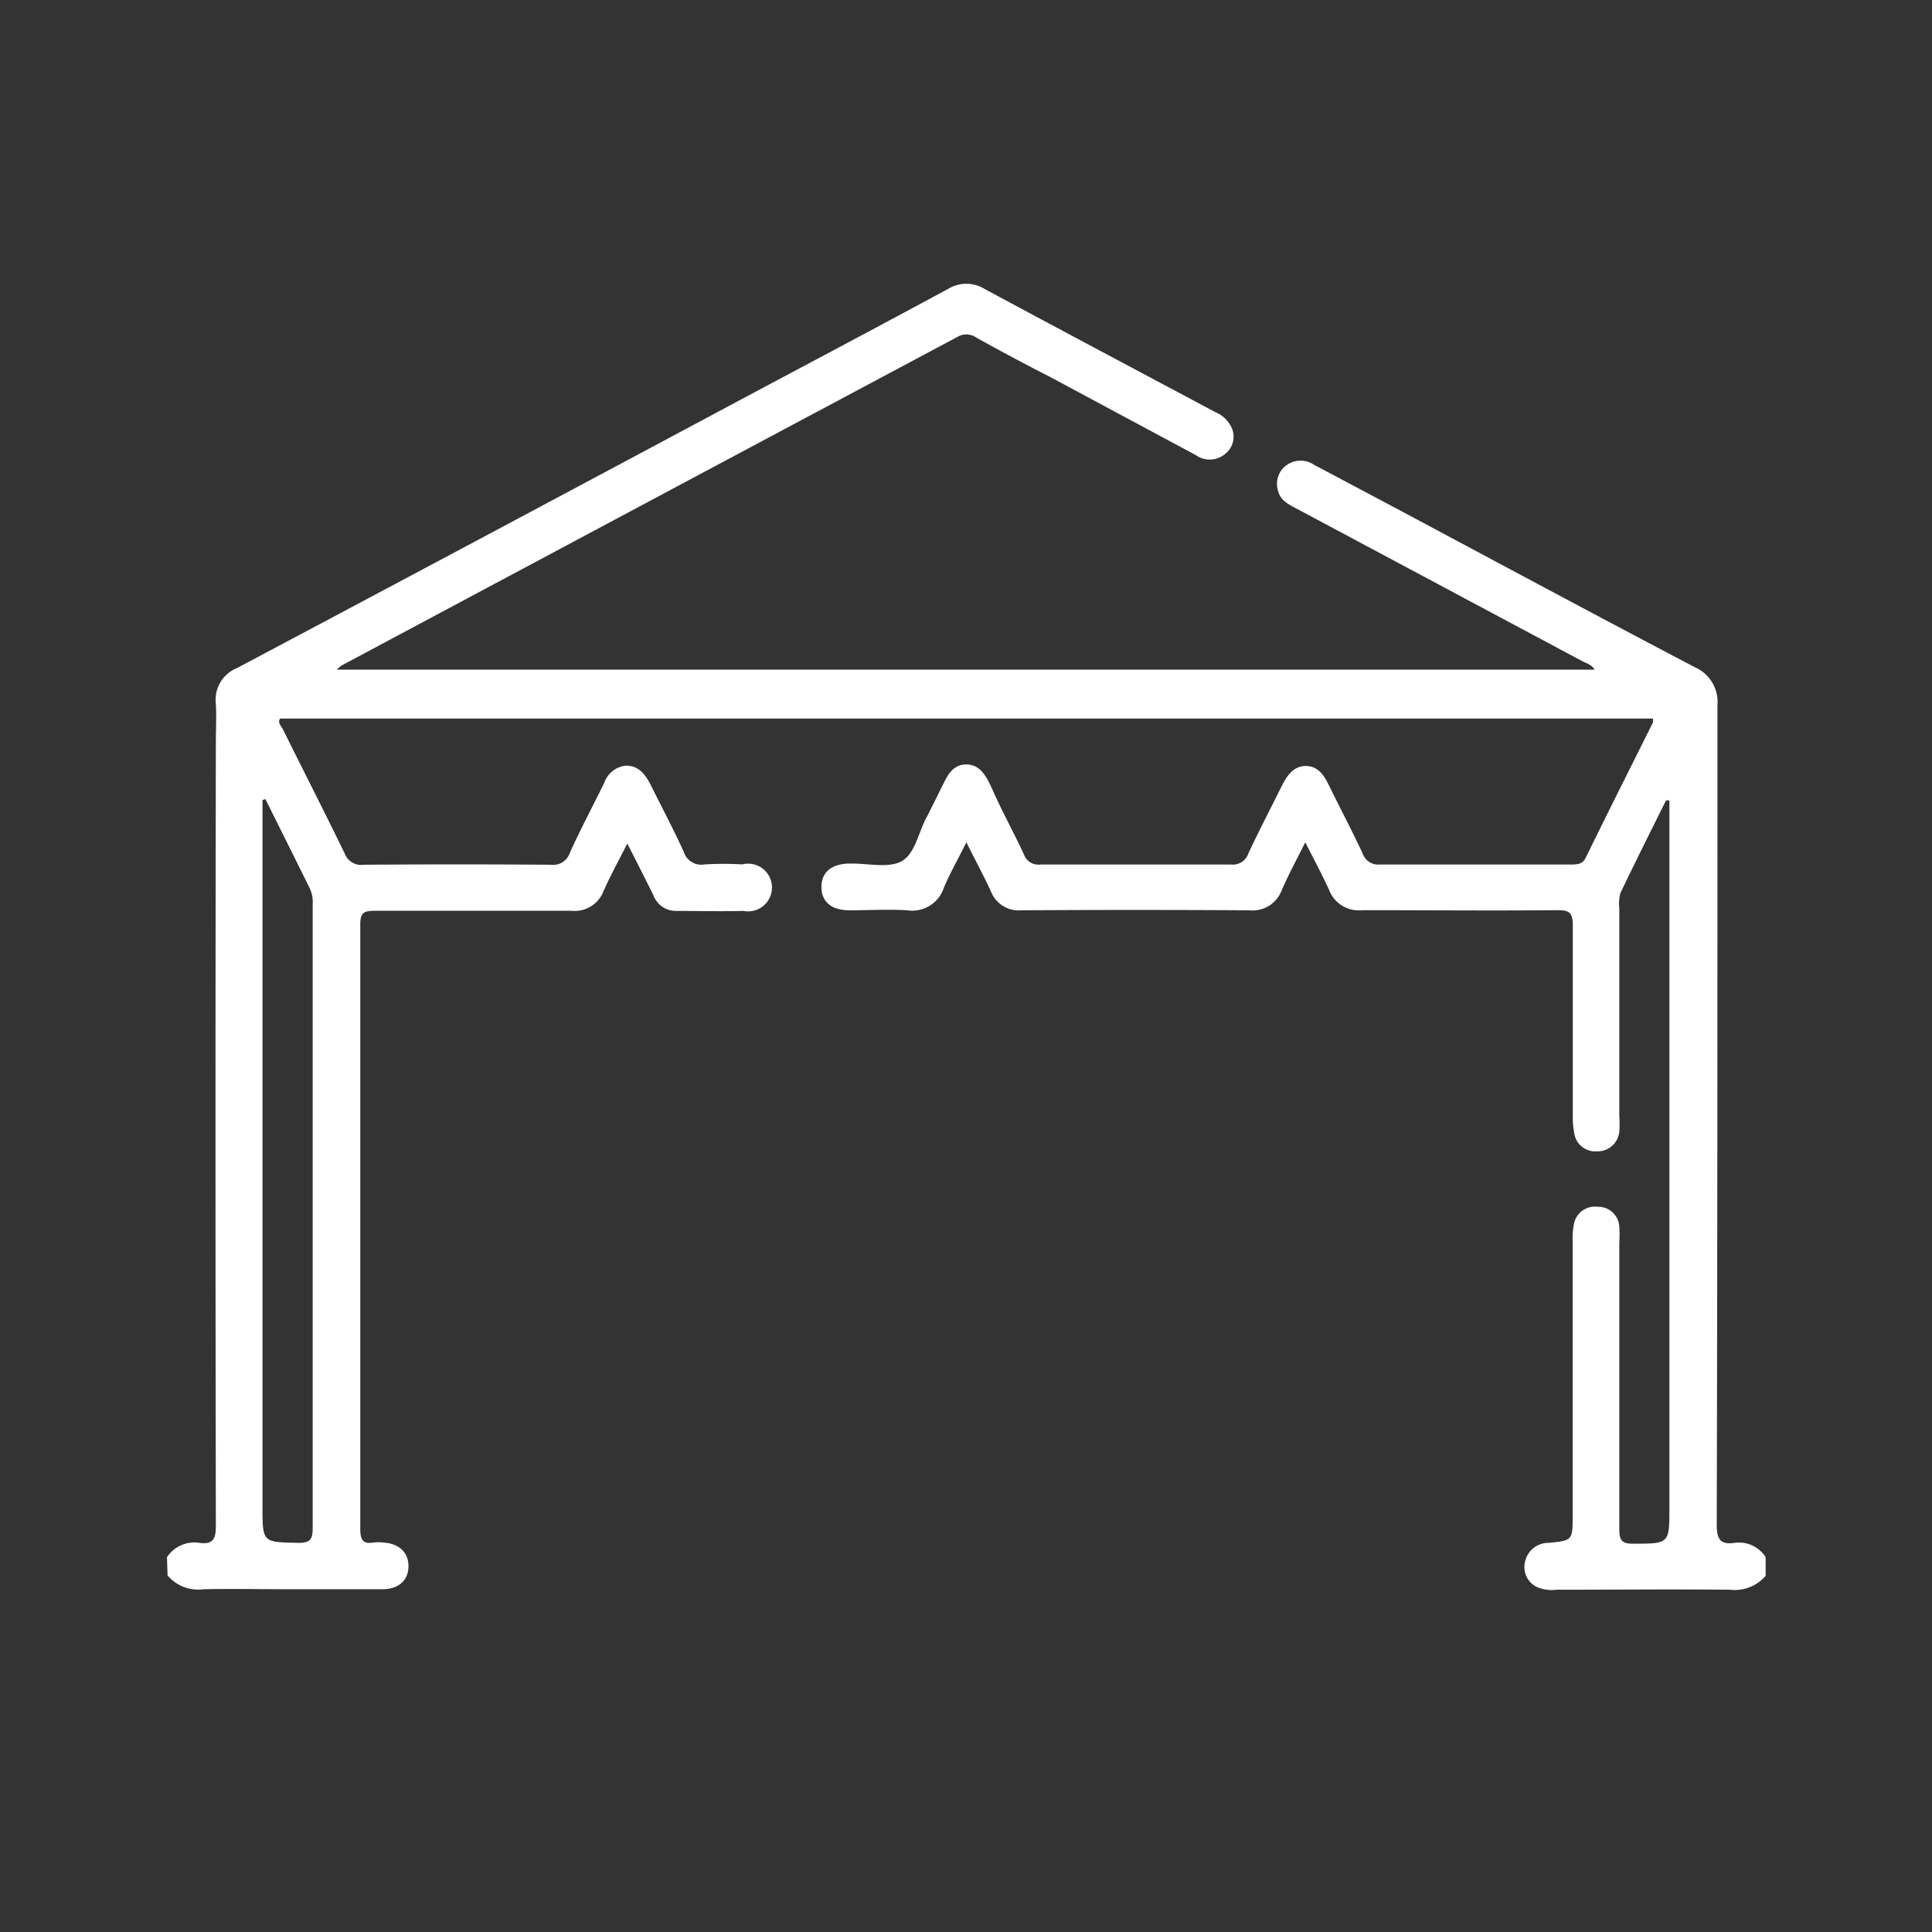<svg xmlns="http://www.w3.org/2000/svg" viewBox="0 0 162 162"><rect x="0" y="0" width="162" height="162" fill="#333333" stroke="none"/><defs><style>.cls-1{fill:#fff;}.cls-2{fill:none;}</style></defs><g id="Capa_2" data-name="Capa 2"><g id="Capa_1-2" data-name="Capa 1"><path class="cls-1" d="M14,130.57a2.77,2.77,0,0,1,2.67-1.21c1.15.17,1.43-.25,1.43-1.41q-.06-32.83,0-65.67c0-1.09.06-2.19,0-3.27a2.86,2.86,0,0,1,1.79-3q21-11.15,42-22.38c5.87-3.13,11.75-6.24,17.6-9.4a2.93,2.93,0,0,1,3.07,0c6.43,3.46,12.88,6.88,19.33,10.32A2.59,2.59,0,0,1,103.33,36a1.82,1.82,0,0,1-.53,2,2,2,0,0,1-2.53.16L88,31.58Q84.9,30,81.87,28.31a1.46,1.46,0,0,0-1.57-.07Q54.49,42,28.63,55.81a2.73,2.73,0,0,0-.39.34H133.71c-.26-.44-.7-.53-1.05-.72L108.72,42.65c-.7-.37-1.41-.71-1.58-1.6a1.91,1.91,0,0,1,.68-2,2,2,0,0,1,2.34-.09L117,42.59c8.36,4.46,16.71,8.95,25.1,13.35a3.18,3.18,0,0,1,1.91,3.2c0,22.89,0,45.79-.06,68.68,0,1.27.3,1.74,1.57,1.54a2.65,2.65,0,0,1,2.53,1.21v1.57a3.43,3.43,0,0,1-3,1.16c-4.84-.05-9.68,0-14.52,0a3.15,3.15,0,0,1-1.66-.23,1.85,1.85,0,0,1-1-2.09,2,2,0,0,1,2-1.61c2-.2,2-.21,2-2.32v-22.9a6.79,6.79,0,0,1,.09-1.43,1.79,1.79,0,0,1,2-1.53,1.76,1.76,0,0,1,1.82,1.69,9.56,9.56,0,0,1,0,1.31c0,8,0,16,0,24,0,.94.18,1.27,1.2,1.25,3,0,3,0,3-3.05V67.11l-.28,0c-1.28,2.58-2.58,5.16-3.82,7.76a3.24,3.24,0,0,0-.1,1.29q0,8.7,0,17.4a9.51,9.51,0,0,1,0,1.31,1.82,1.82,0,0,1-1.87,1.67A1.78,1.78,0,0,1,132,95a6.79,6.79,0,0,1-.12-1.43c0-5.32,0-10.64,0-16,0-1.06-.32-1.26-1.3-1.25-5.45.05-10.9,0-16.35,0a2.66,2.66,0,0,1-2.78-1.69c-.59-1.3-1.27-2.55-2-4-.74,1.47-1.43,2.75-2,4.07a2.6,2.6,0,0,1-2.69,1.63q-9.54-.06-19.1,0a2.51,2.51,0,0,1-2.57-1.58c-.6-1.31-1.28-2.57-2.06-4.12-.69,1.39-1.36,2.57-1.89,3.81a2.78,2.78,0,0,1-3.05,1.89c-1.61-.1-3.23,0-4.84,0s-2.39-.78-2.37-2,.87-1.89,2.31-1.92h.26c1.43,0,3.15.41,4.21-.23s1.35-2.34,2-3.58c.44-.85.86-1.71,1.29-2.57s.86-1.93,2.06-1.93,1.69,1,2.16,2C84,68,85,69.79,85.86,71.65a1.28,1.28,0,0,0,1.38.84c5.33,0,10.65,0,16,0a1.36,1.36,0,0,0,1.44-.94c.91-1.93,1.89-3.82,2.84-5.73.43-.85,1-1.61,2-1.59s1.49.76,1.89,1.58c.94,1.91,1.93,3.8,2.84,5.73a1.38,1.38,0,0,0,1.46.95c5.32,0,10.64,0,16,0,.53,0,1,0,1.27-.6,1.85-3.79,3.75-7.55,5.63-11.33,0-.07,0-.16,0-.31H23.48c-.22.36.11.64.25.92,1.72,3.47,3.48,6.91,5.17,10.39a1.47,1.47,0,0,0,1.59.95q7.86-.06,15.7,0a1.47,1.47,0,0,0,1.59-1c.91-2,1.92-3.9,2.88-5.85a2.15,2.15,0,0,1,1.84-1.46c1,0,1.55.66,2,1.49.94,1.91,1.95,3.79,2.83,5.73a1.55,1.55,0,0,0,1.78,1.06,27.24,27.24,0,0,1,3.13,0,2,2,0,1,1,.1,3.9c-1.91.05-3.83,0-5.75,0a2,2,0,0,1-1.8-1.31c-.69-1.4-1.4-2.79-2.19-4.34-.72,1.43-1.43,2.72-2,4a2.58,2.58,0,0,1-2.68,1.64c-5.49,0-11,0-16.48,0-.94,0-1.24.16-1.23,1.18q0,25.32,0,50.64c0,.89.19,1.31,1.13,1.15a3.48,3.48,0,0,1,.79,0c1.35.09,2.13.84,2.12,2s-.79,1.9-2.16,1.92c-2.61,0-5.23,0-7.85,0-2.4,0-4.8-.05-7.19,0a3.35,3.35,0,0,1-3-1.16ZM22.25,67l-.24.09V126.3c0,3.08,0,3,3,3.07,1,0,1.21-.28,1.21-1.24q0-26.16,0-52.31A2.79,2.79,0,0,0,26,74.54Q24.14,70.78,22.25,67Z"/><rect class="cls-2" width="162" height="162"/></g></g></svg>